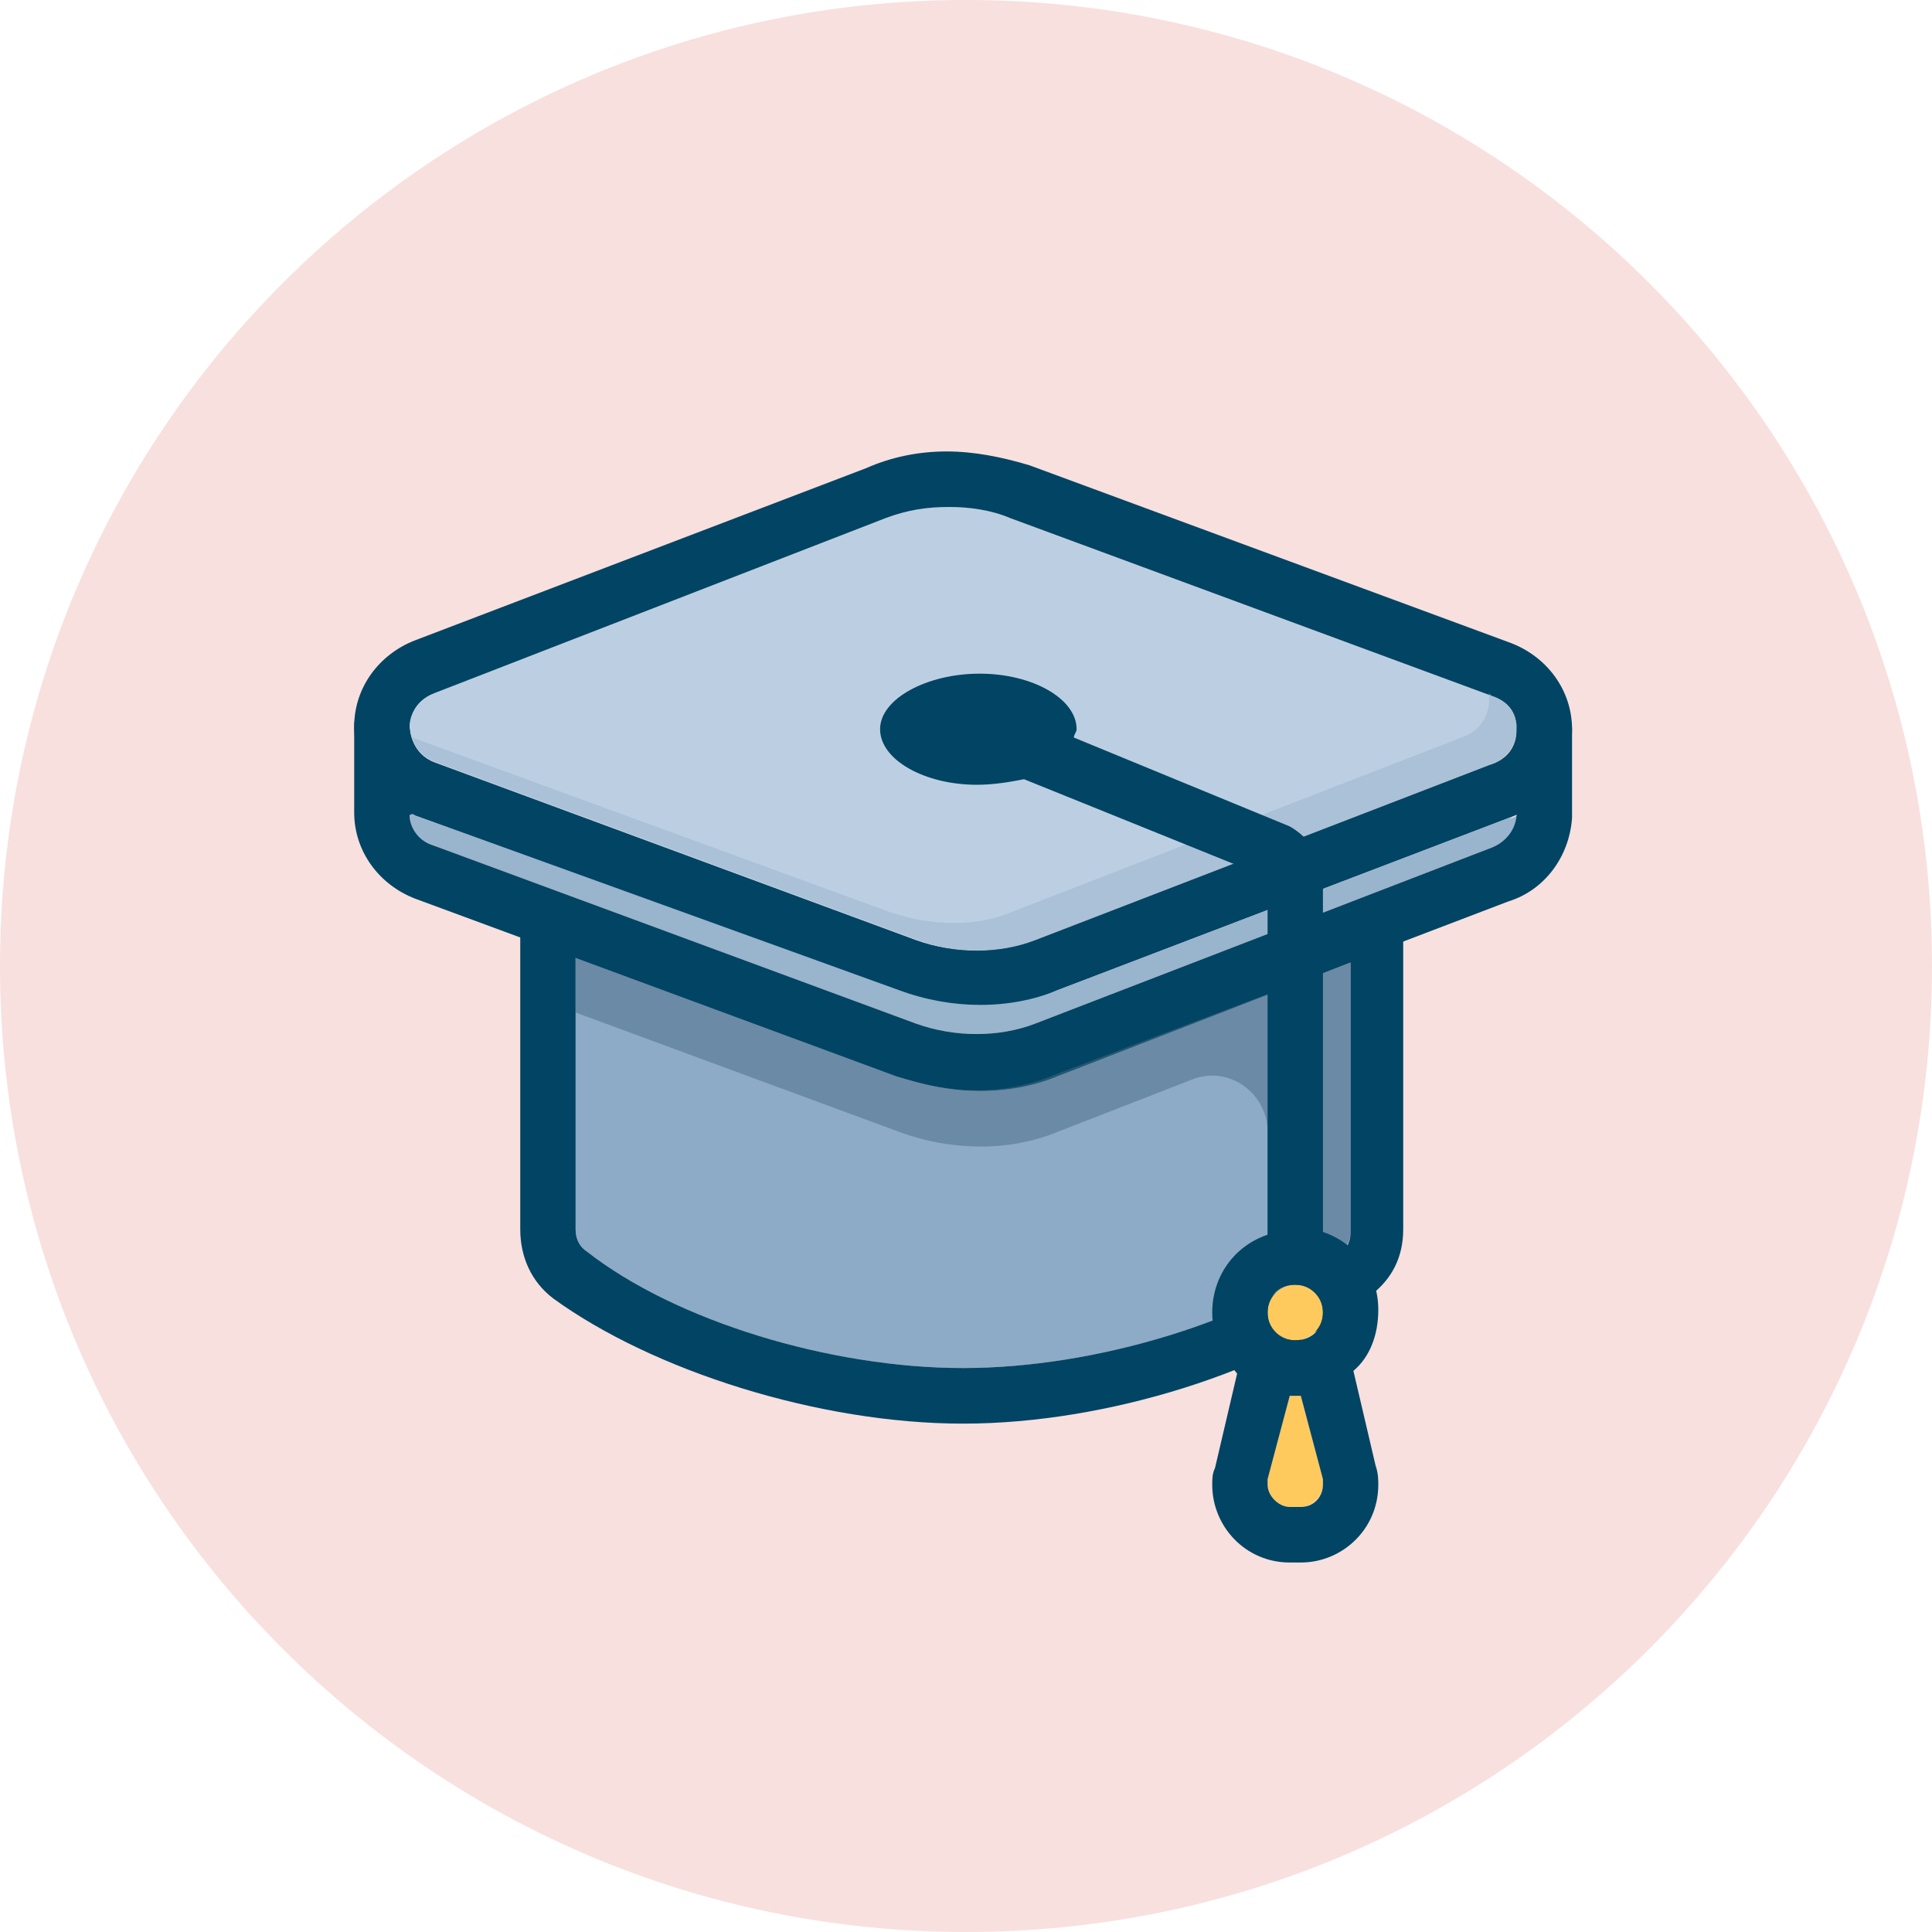 <?xml version="1.0" encoding="utf-8"?>
<svg width="60px" height="60px" viewBox="0 0 60 60" version="1.1" xmlns:xlink="http://www.w3.org/1999/xlink" xmlns="http://www.w3.org/2000/svg">
  <desc>Created with Lunacy</desc>
  <g id="Group">
    <path d="M30 0C46.569 0 60 13.431 60 30C60 46.569 46.569 60 30 60C13.431 60 0 46.569 0 30C0 13.431 13.431 0 30 0" id="Fill-1" fill="#DC685A" fill-opacity="0.2" stroke="none" />
    <g id="hat" transform="translate(11 14.02)">
      <path d="M10.057 3.709L0 0L0 8.454C0 8.713 0.086 8.971 0.344 9.144C3.094 11.3 7.908 12.767 12.034 12.767C16.16 12.767 20.888 11.3 23.724 9.23C23.982 9.058 24.068 8.799 24.068 8.54L24.068 0.173L14.957 3.709C13.495 4.313 11.69 4.313 10.057 3.709Z" transform="translate(6.877 15.7)" id="Shape" fill="#8DABC6" stroke="none" />
      <path d="M1.032 12.651C4.126 14.894 9.283 16.533 13.753 16.533C18.223 16.533 23.38 14.894 26.389 12.565C27.077 12.047 27.421 11.357 27.421 10.495L27.421 1.006C27.421 0.747 27.334 0.488 27.077 0.315C26.905 0.143 26.561 0.143 26.303 0.229L15.988 4.197C14.871 4.629 13.495 4.629 12.292 4.197L1.117 0.057C0.86 -0.03 0.602 -0.03 0.344 0.143C0.172 0.315 0 0.574 0 0.833L0 10.494C0 11.357 0.344 12.133 1.032 12.651ZM1.719 10.494L1.719 2.041L11.776 5.75C13.41 6.354 15.215 6.354 16.676 5.75L25.787 2.213L25.787 10.581C25.787 10.839 25.701 11.098 25.444 11.271C22.607 13.341 17.879 14.807 13.753 14.807C9.627 14.807 4.814 13.341 2.063 11.184C1.805 11.012 1.719 10.753 1.719 10.494Z" transform="translate(5.157 13.659)" id="Shape" fill="#014463" fill-rule="evenodd" stroke="none" />
      <path d="M14.957 3.623C13.495 4.227 11.69 4.227 10.057 3.623L0 0L0 1.725L10.057 5.435C11.69 6.038 13.495 6.038 14.957 5.435L19.169 3.796C20.286 3.364 21.489 4.227 21.489 5.435L21.489 10.61C22.349 10.179 23.122 9.748 23.724 9.23C23.896 9.058 24.068 8.799 24.068 8.54L24.068 0.173L14.957 3.623Z" transform="translate(6.877 15.7)" id="Shape" fill="#4A6B84" fill-opacity="0.502" stroke="none" />
      <path d="M34.383 6.901C34.383 6.383 34.125 6.038 33.609 5.866L18.653 0.345C18.051 0.086 17.363 1.05802e-15 16.762 1.05802e-15C16.074 1.05802e-15 15.472 0.086 14.785 0.345L0.774 5.78C0.086 6.038 0 6.642 0 6.815C0 6.987 0.086 7.677 0.774 7.936L15.73 13.457C16.934 13.888 18.309 13.888 19.426 13.457L33.523 8.022C34.297 7.764 34.383 7.074 34.383 6.901Z" transform="translate(1.719 1.725)" id="Shape" fill="#BCCFE2" stroke="none" />
      <path d="M16.848 16.821C17.707 17.08 18.481 17.253 19.34 17.253C20.2 17.253 21.06 17.08 21.833 16.735L35.844 11.387C37.048 10.955 37.821 9.834 37.821 8.626C37.821 7.419 37.048 6.383 35.93 5.952L20.974 0.431C20.114 0.173 19.254 0 18.395 0C17.535 0 16.676 0.173 15.902 0.518L1.891 5.866C0.774 6.297 0 7.332 0 8.54C0 9.834 0.774 10.869 1.891 11.3L16.848 16.821ZM16.504 2.07C17.192 1.812 17.793 1.725 18.481 1.725C19.083 1.725 19.77 1.812 20.372 2.07L35.328 7.591C35.844 7.764 36.102 8.109 36.102 8.626C36.102 8.799 36.102 9.489 35.242 9.748L21.145 15.182C20.028 15.614 18.653 15.614 17.449 15.182L2.493 9.661C1.805 9.403 1.719 8.713 1.719 8.54C1.719 8.367 1.805 7.764 2.493 7.505L16.504 2.07Z" id="Shape" fill="#014463" fill-rule="evenodd" stroke="none" />
      <path d="M33.523 0.086L33.438 -1.05802e-15C33.438 0.086 33.438 0.173 33.438 0.259C33.438 0.431 33.352 1.121 32.578 1.38L18.567 6.815C17.535 7.246 16.16 7.246 14.871 6.815L0 1.38C0.086 1.639 0.258 1.984 0.774 2.157L15.73 7.677C16.934 8.109 18.309 8.109 19.426 7.677L33.438 2.243C34.297 1.984 34.297 1.294 34.297 1.121C34.297 0.604 34.039 0.259 33.523 0.086Z" transform="translate(1.805 7.505)" id="Shape" fill="#99B4CD" fill-opacity="0.505" stroke="none" />
      <path d="M0.86 1.725C1.334 1.725 1.719 1.339 1.719 0.863C1.719 0.386 1.334 4.23207e-15 0.86 4.23207e-15C0.385 4.23207e-15 0 0.386 0 0.863C0 1.339 0.385 1.725 0.86 1.725Z" transform="translate(28.366 25.879)" id="Oval" fill="#FFCA5D" stroke="none" />
      <path d="M34.383 0.086C34.297 0.173 34.211 0.173 34.125 0.173L20.114 5.521C18.653 6.125 16.848 6.125 15.214 5.521L0.172 0.086C0.172 0.086 0.086 0 0 0C0 0 0 0 0 0.086C0 0.345 0.172 0.863 0.774 1.035L15.73 6.556C16.934 6.987 18.309 6.987 19.426 6.556L33.523 1.121C34.039 0.949 34.383 0.518 34.383 0.086Z" transform="translate(1.719 11.214)" id="Shape" fill="#99B4CD" stroke="none" />
      <path d="M16.848 11.732C17.707 11.991 18.481 12.163 19.34 12.163C20.2 12.163 21.06 11.991 21.833 11.645L35.844 6.297C36.962 5.952 37.735 4.917 37.821 3.709L37.821 0.949C37.821 0.431 37.477 0.086 36.962 0.086C36.446 0.086 36.102 0.431 36.102 0.949C36.102 1.121 36.102 1.811 35.242 2.07L21.145 7.505C20.028 7.936 18.653 7.936 17.449 7.505L2.493 1.984C1.805 1.725 1.719 1.035 1.719 0.863C1.719 0.345 1.375 0 0.86 0C0.344 0 0 0.345 0 0.863L0 3.537C0 4.744 0.774 5.78 1.891 6.211L16.848 11.732ZM2.493 4.572C1.891 4.399 1.719 3.882 1.719 3.623C1.805 3.537 1.891 3.623 1.891 3.623L16.934 8.971C18.567 9.575 20.372 9.575 21.833 8.971L35.844 3.623C35.93 3.623 36.016 3.623 36.102 3.537C36.102 4.054 35.758 4.486 35.243 4.658L21.146 10.093C20.028 10.524 18.653 10.524 17.449 10.093L2.493 4.572Z" transform="translate(0 7.677)" id="Shape" fill="#014463" fill-rule="evenodd" stroke="none" />
      <path d="M1.032 3.45C1.375 3.45 1.719 3.105 1.719 2.76C1.719 2.674 1.719 2.674 1.719 2.588L1.032 0L0.688 0L0 2.588C0 2.674 0 2.674 0 2.76C0 3.105 0.344 3.45 0.688 3.45L1.032 3.45L1.032 3.45Z" transform="translate(28.366 29.329)" id="Shape" fill="#FFCA5D" stroke="none" />
      <path d="M14.699 21.652L15.386 24.585C15.472 24.844 15.472 25.016 15.472 25.189C15.472 26.569 14.355 27.604 13.066 27.604L12.722 27.604C11.346 27.604 10.315 26.483 10.315 25.189C10.315 25.016 10.315 24.844 10.401 24.671L11.088 21.738C10.659 21.221 10.315 20.617 10.315 19.84C10.315 18.719 11.002 17.77 12.034 17.425L12.034 6.901C12.034 6.556 11.862 6.297 11.518 6.125L4.47 3.278C4.04 3.364 3.524 3.451 3.008 3.451C1.375 3.451 0 2.674 0 1.725C0 0.776 1.461 0 3.094 0C4.728 0 6.103 0.776 6.103 1.725C6.103 1.812 6.017 1.898 6.017 1.984L12.722 4.744C13.323 5.089 13.753 5.693 13.753 6.383L13.753 17.339C14.785 17.684 15.472 18.633 15.472 19.754C15.472 20.53 15.214 21.221 14.699 21.652ZM12.894 18.978C13.409 18.978 13.753 19.323 13.753 19.84C13.753 20.358 13.409 20.703 12.894 20.703C12.378 20.703 12.034 20.358 12.034 19.84C12.034 19.323 12.378 18.978 12.894 18.978ZM12.722 25.879L13.066 25.879C13.495 25.879 13.753 25.534 13.753 25.189L13.753 25.016L13.066 22.428L12.722 22.428L12.034 25.016L12.034 25.189C12.034 25.534 12.378 25.879 12.722 25.879Z" transform="translate(16.332 6.901)" id="Shape" fill="#014463" fill-rule="evenodd" stroke="none" />
    </g>
  </g>
</svg>